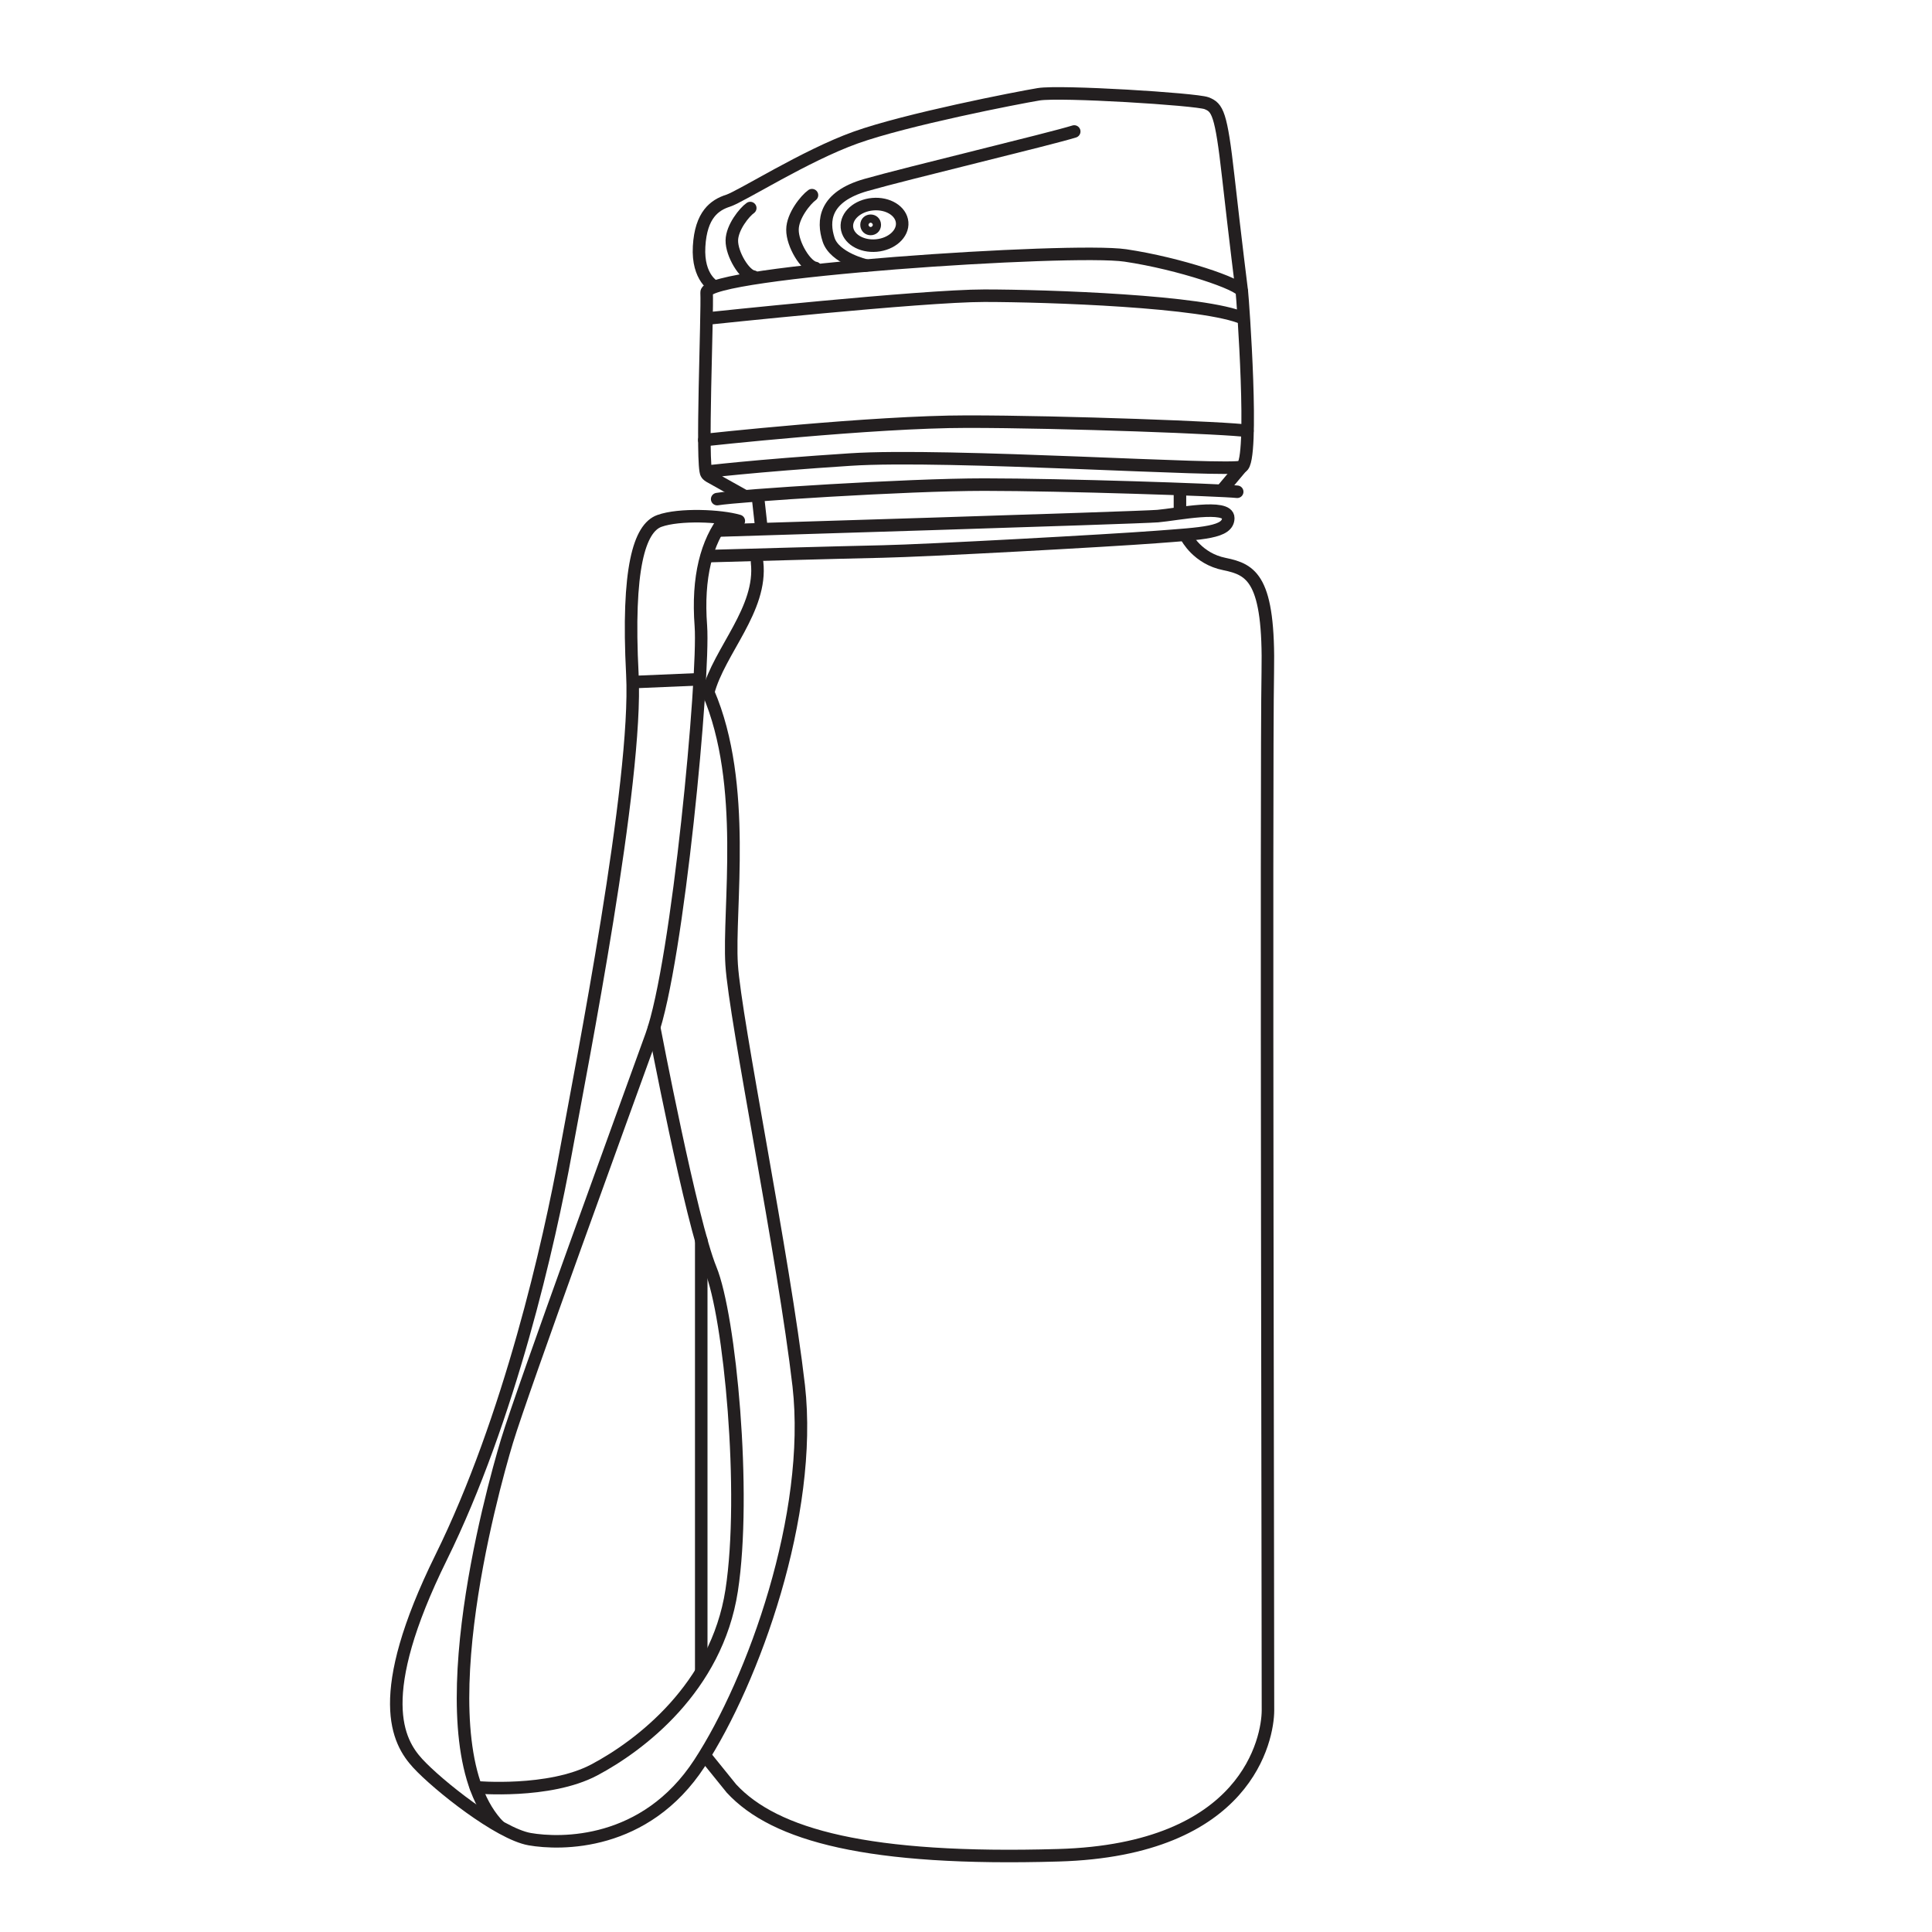 <?xml version="1.0" encoding="utf-8"?>
<!-- Generator: Adobe Illustrator 27.2.0, SVG Export Plug-In . SVG Version: 6.00 Build 0)  -->
<svg version="1.1" xmlns="http://www.w3.org/2000/svg" xmlns:xlink="http://www.w3.org/1999/xlink" x="0px" y="0px"
	 viewBox="0 0 1080 1080" style="enable-background:new 0 0 1080 1080;" xml:space="preserve">
<style type="text/css">
	.st0{fill:none;stroke:#231F20;stroke-width:7;stroke-miterlimit:10;}
	.st1{fill:none;stroke:#231F20;stroke-width:7;stroke-linecap:round;stroke-miterlimit:10;}
	.st2{fill:none;}
</style>
<g id="Layer_1">
</g>
<g id="Layer_2">
	<g>
		<path class="st0" d="M405.5,289.6c-10.4,13.3-15.8,32.8-13.7,60.4c2,27.6-12.8,187.8-27.6,228.8c-14.8,41-72,197.8-80.8,226.8
			c-8.7,28.9-48.1,171.3-4.2,215.5"/>
		<path class="st1" d="M266,999.1c0,0,40.9,3.7,66.2-9.7s68.4-45.8,76.8-100.3c8.4-54.5-1-153.4-11.8-179.7s-31.5-135-31.5-135"/>
		<line class="st1" x1="392" y1="693.3" x2="392" y2="933.9"/>
		<path class="st0" d="M400.9,296.6c0,0,235.7-7.2,246.3-8.1c10.6-0.9,39.4-7,39.4,1.1c0,8.1-14.1,8.6-40.4,10.6
			c-26.2,2-128.7,7.6-152.9,8.1s-87.6,2.3-98.3,2.6"/>
		<line class="st0" x1="423.6" y1="276.9" x2="425.7" y2="295.8"/>
		<path class="st0" d="M416.6,277.5c0,0-12.6-7.1-19.1-10.7c-1.2-0.6-2.1-1.3-2.5-1.9c-3.1-4,0.6-89.8,0-101.4
			c-0.6-11.6,203.8-25.2,234.1-20.7s64.6,16.2,65.1,20.2c0.5,4,7.1,94.9,0,97.9s-165-7.6-219-4c-54,3.5-82.1,7-82.1,7"/>
		<path class="st0" d="M399.6,160.3c0,0-9.8-4.7-8.8-22.5c1-17.8,8.7-23.2,16.2-25.6c7.4-2.4,43.1-25.2,71.3-35.3
			s90.2-22.2,102.3-24.2c12.1-2,87.8,2.7,93.9,5c6.1,2.4,8.1,5.4,12.1,41s7.6,64.3,7.6,64.3"/>
		<path class="st1" d="M484.1,148.4c0,0-17.5-4-20.9-14.4c-3.4-10.4-2.6-23.9,20.9-30.6s102.6-25.6,116.4-29.9"/>
		<path class="st1" d="M453.9,109.1c-3.4,2.4-10.9,11.5-10.9,19.3c-0.1,8.2,7.5,20.7,12.8,21.4"/>
		<path class="st1" d="M419.4,116.3c-3.2,2.2-10.2,10.8-10.3,18.1c-0.1,7.7,7.1,19.5,12,20.2"/>
		
			<ellipse transform="matrix(0.996 -8.853741e-02 8.853741e-02 0.996 -9.207 43.784)" class="st1" cx="488.9" cy="125.7" rx="15.5" ry="11.6"/>
		<path class="st1" d="M393.7,246c0,0,93.8-10.3,147-10.3s146.8,3.5,156.6,5.2"/>
		<path class="st0" d="M395,178.1c0,0,120.4-12.8,155.2-12.8c34.8,0,123.5,3,145.1,12.8"/>
		<line class="st0" x1="353.6" y1="381.3" x2="391.2" y2="379.7"/>
		<line class="st0" x1="659.6" y1="285.5" x2="659.6" y2="271"/>
		<line class="st0" x1="683.2" y1="273.9" x2="694.1" y2="260.9"/>
		<circle class="st1" cx="486.7" cy="125.7" r="2.3"/>
		<path class="st1" d="M400.9,279c12.1-2,105.7-8.1,149.3-8.1s132.4,3,141.4,4"/>
		<path class="st1" d="M413,291.2c-10.1-3-33.3-4-44.4,0c-11.1,4-18.2,26.2-15.1,85.8s-28.3,218-37.3,267.5s-31.3,148.4-69.6,226.1
			s-24.2,103-13.1,115.1s45.4,39.4,62.6,42.4c17.2,3,64.6,4,94.9-42.4c30.3-46.4,63.6-139.3,55.5-211C438.2,703,411,570.5,409,539.3
			c-2-31.2,9.1-100.8-13.1-152.3c6.1-23.2,30.3-46.4,27.3-72.7"/>
		<path class="st0" d="M393.7,981l15.2,18.8c24.2,26.2,76.7,40.4,182.7,37.3c106-3,117.1-65.6,117.2-80.8
			c0.1-15.1-1.1-527.9-0.1-580.4c1-52.5-9.1-57.5-24.2-60.6c-15.1-3-21.2-15.1-21.2-15.1"/>
	</g>
</g>
</svg>
